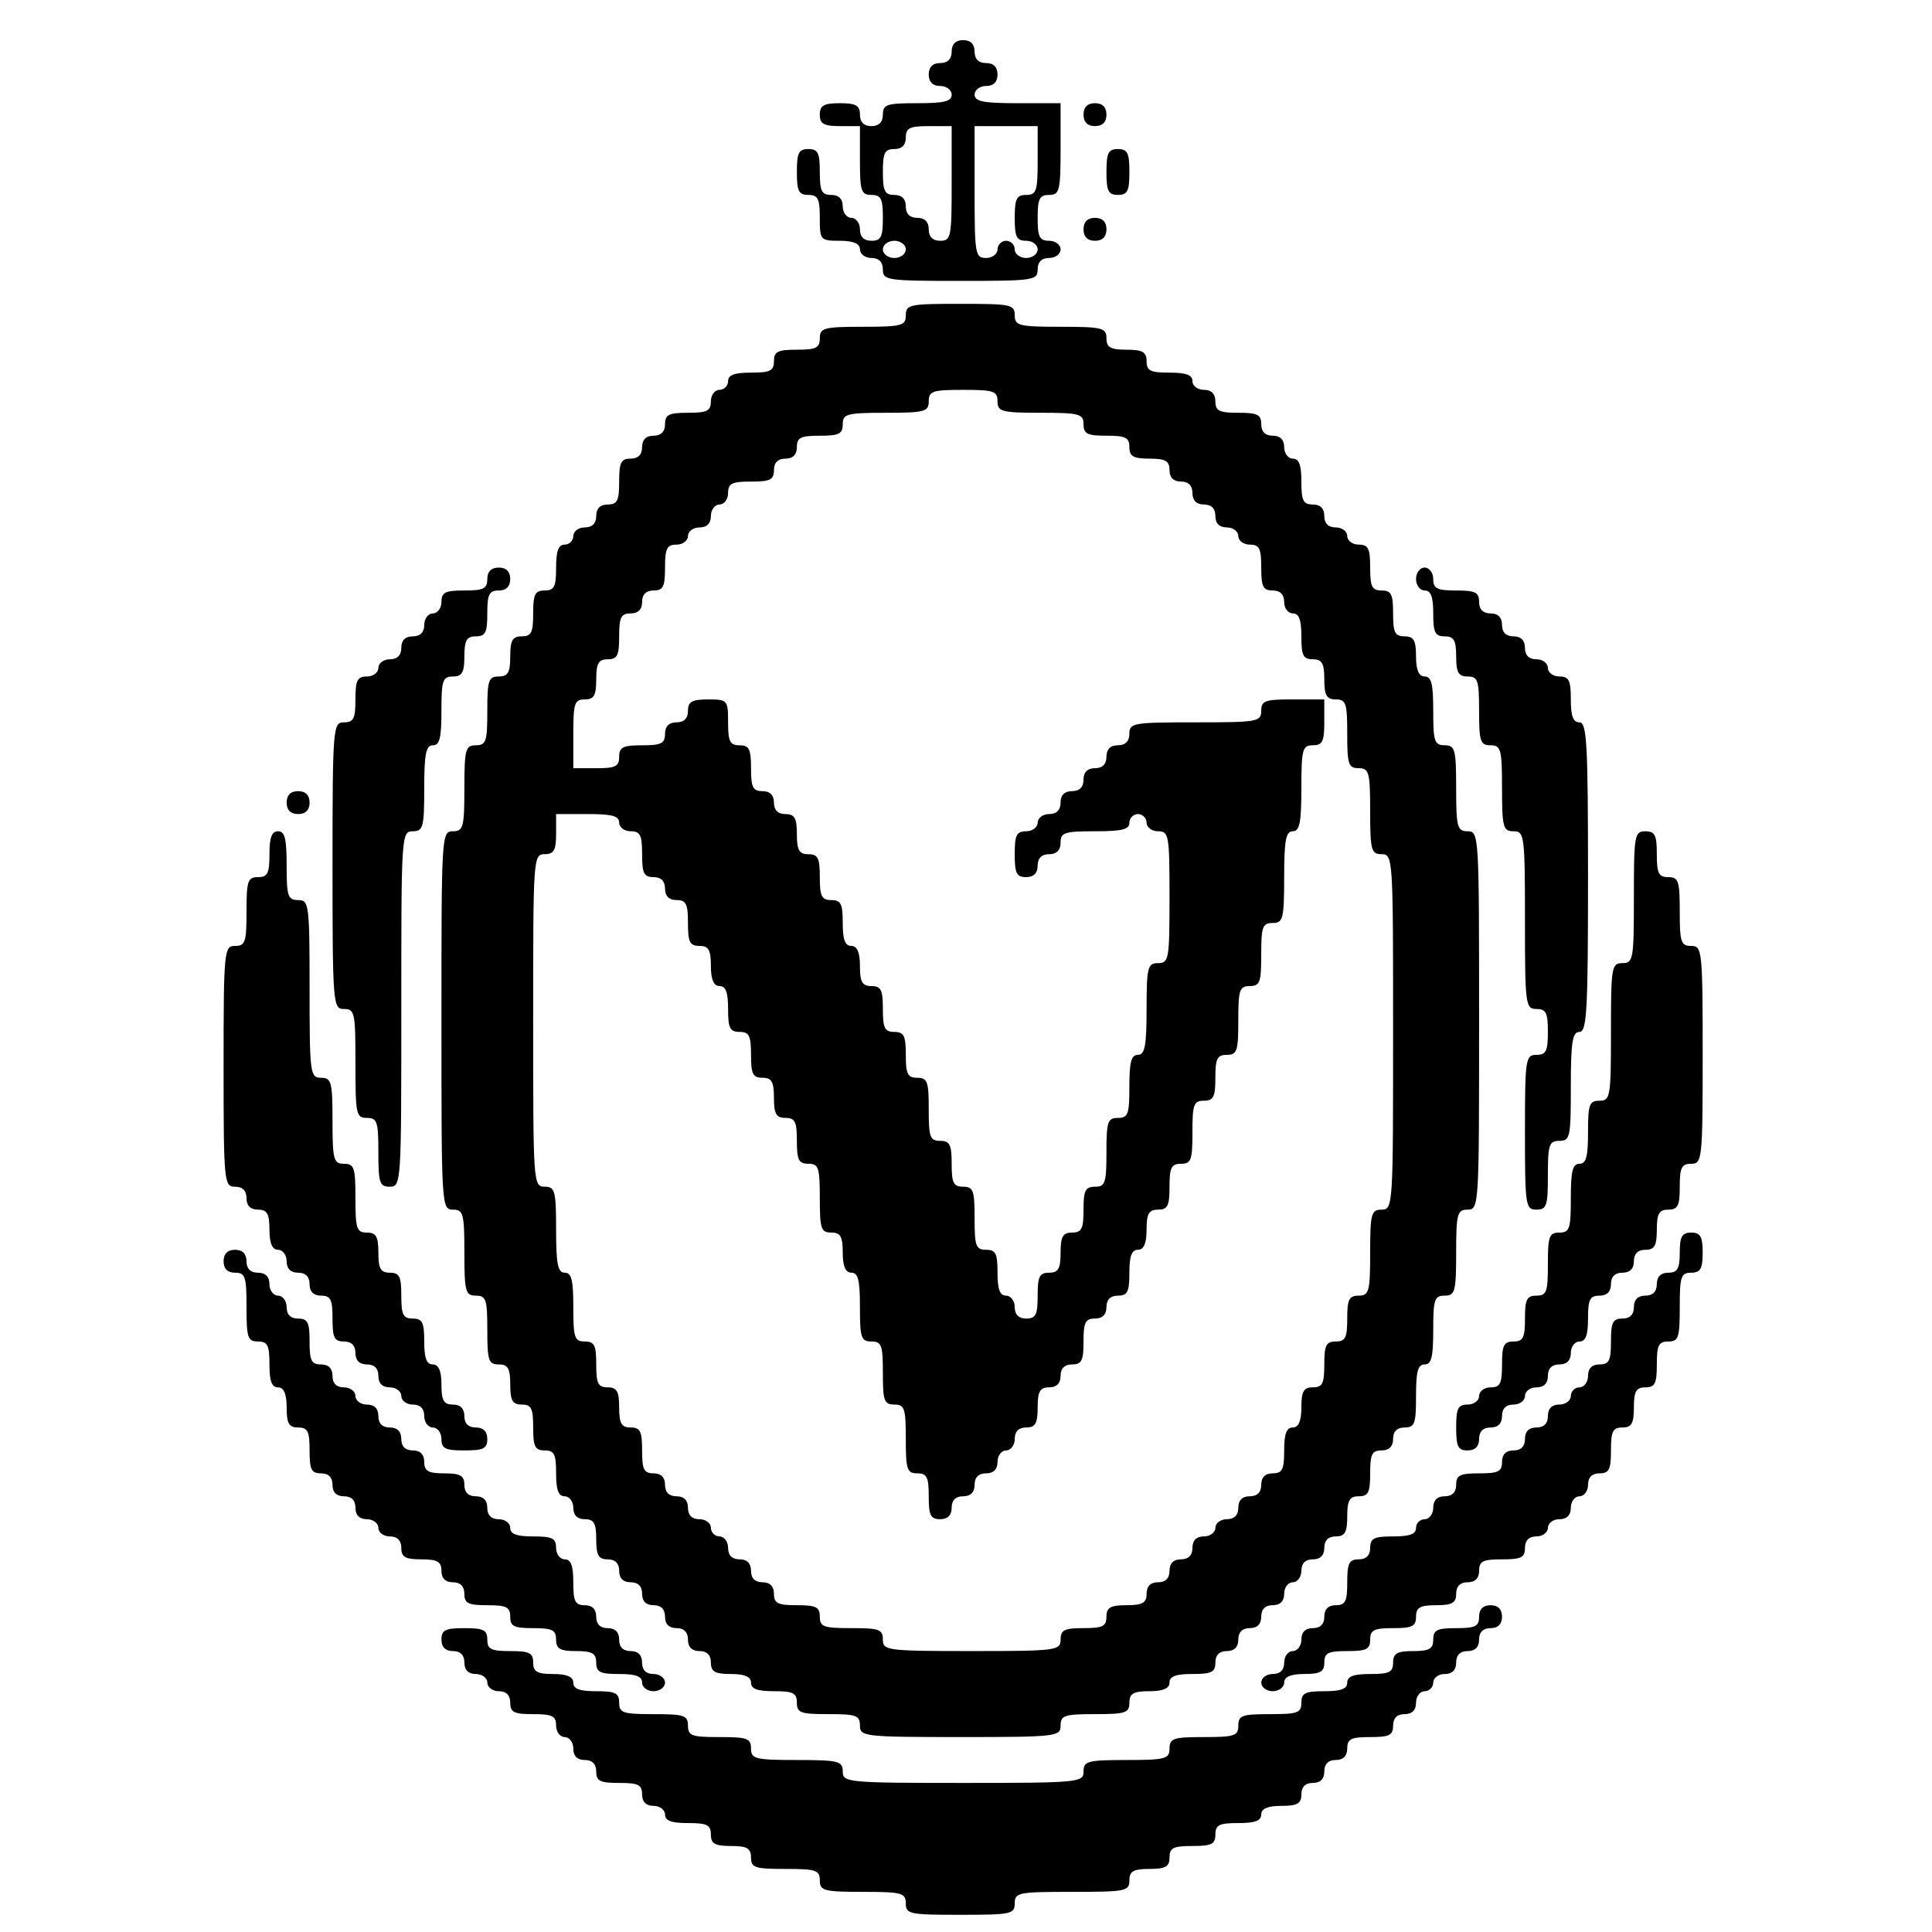 <?xml version="1.0" standalone="no"?>
<!DOCTYPE svg PUBLIC "-//W3C//DTD SVG 20010904//EN"
 "http://www.w3.org/TR/2001/REC-SVG-20010904/DTD/svg10.dtd">
<svg version="1.0" xmlns="http://www.w3.org/2000/svg"
 width="337pt" height="337pt" viewBox="0 0 337 337"
 preserveAspectRatio="xMidYMid meet">
<g transform="translate(0,337) scale(0.1,-0.1)"
fill="#000000" stroke="none">
<path d="M1660 3280 c0 -13 -7 -20 -20 -20 -13 0 -20 -7 -20 -20 0 -13 7 -20
20 -20 11 0 20 -7 20 -15 0 -12 -13 -15 -60 -15 -53 0 -60 -2 -60 -20 0 -13
-7 -20 -20 -20 -13 0 -20 7 -20 20 0 16 -7 20 -35 20 -28 0 -35 -4 -35 -20 0
-16 7 -20 35 -20 l35 0 0 -60 c0 -53 2 -60 20 -60 17 0 20 -7 20 -40 0 -33 -3
-40 -20 -40 -13 0 -20 7 -20 20 0 11 -7 20 -15 20 -8 0 -15 9 -15 20 0 13 -7
20 -20 20 -17 0 -20 7 -20 40 0 33 -3 40 -20 40 -17 0 -20 -7 -20 -40 0 -33 3
-40 20 -40 17 0 20 -7 20 -40 0 -39 1 -40 35 -40 24 0 35 -5 35 -15 0 -8 9
-15 20 -15 13 0 20 -7 20 -20 0 -19 7 -20 135 -20 128 0 135 1 135 20 0 13 7
20 20 20 11 0 20 7 20 15 0 8 -9 15 -20 15 -17 0 -20 7 -20 40 0 33 3 40 20
40 18 0 20 7 20 80 l0 80 -75 0 c-60 0 -75 3 -75 15 0 8 9 15 20 15 13 0 20 7
20 20 0 13 -7 20 -20 20 -13 0 -20 7 -20 20 0 13 -7 20 -20 20 -13 0 -20 -7
-20 -20z m0 -230 c0 -93 -1 -100 -20 -100 -13 0 -20 7 -20 20 0 13 -7 20 -20
20 -13 0 -20 7 -20 20 0 13 -7 20 -20 20 -17 0 -20 7 -20 40 0 33 3 40 20 40
13 0 20 7 20 20 0 17 7 20 40 20 l40 0 0 -100z m150 40 c0 -53 -2 -60 -20 -60
-17 0 -20 -7 -20 -40 0 -33 3 -40 20 -40 11 0 20 -7 20 -15 0 -8 -9 -15 -20
-15 -11 0 -20 7 -20 15 0 8 -7 15 -15 15 -8 0 -15 -7 -15 -15 0 -8 -9 -15 -20
-15 -19 0 -20 7 -20 115 l0 115 55 0 55 0 0 -60z m-230 -155 c0 -8 -9 -15 -20
-15 -11 0 -20 7 -20 15 0 8 9 15 20 15 11 0 20 -7 20 -15z"/>
<path d="M1890 3170 c0 -13 7 -20 20 -20 13 0 20 7 20 20 0 13 -7 20 -20 20
-13 0 -20 -7 -20 -20z"/>
<path d="M1930 3070 c0 -33 3 -40 20 -40 17 0 20 7 20 40 0 33 -3 40 -20 40
-17 0 -20 -7 -20 -40z"/>
<path d="M1890 2970 c0 -13 7 -20 20 -20 13 0 20 7 20 20 0 13 -7 20 -20 20
-13 0 -20 -7 -20 -20z"/>
<path d="M1580 2820 c0 -18 -7 -20 -75 -20 -68 0 -75 -2 -75 -20 0 -17 -7 -20
-40 -20 -33 0 -40 -3 -40 -20 0 -17 -7 -20 -40 -20 -29 0 -40 -4 -40 -15 0 -8
-7 -15 -15 -15 -8 0 -15 -9 -15 -20 0 -17 -7 -20 -40 -20 -33 0 -40 -3 -40
-20 0 -13 -7 -20 -20 -20 -13 0 -20 -7 -20 -20 0 -13 -7 -20 -20 -20 -17 0
-20 -7 -20 -40 0 -33 -3 -40 -20 -40 -13 0 -20 -7 -20 -20 0 -13 -7 -20 -20
-20 -11 0 -20 -7 -20 -15 0 -8 -7 -15 -15 -15 -11 0 -15 -11 -15 -40 0 -33 -3
-40 -20 -40 -17 0 -20 -7 -20 -40 0 -33 -3 -40 -20 -40 -16 0 -20 -7 -20 -35
0 -28 -4 -35 -20 -35 -18 0 -20 -7 -20 -60 0 -53 -2 -60 -20 -60 -18 0 -20 -7
-20 -75 0 -68 -2 -75 -20 -75 -20 0 -20 -7 -20 -330 0 -323 0 -330 20 -330 18
0 20 -7 20 -75 0 -68 2 -75 20 -75 18 0 20 -7 20 -60 0 -53 2 -60 20 -60 16 0
20 -7 20 -35 0 -28 4 -35 20 -35 17 0 20 -7 20 -40 0 -33 3 -40 20 -40 17 0
20 -7 20 -40 0 -29 4 -40 15 -40 8 0 15 -9 15 -20 0 -13 7 -20 20 -20 16 0 20
-7 20 -35 0 -28 4 -35 20 -35 13 0 20 -7 20 -20 0 -13 7 -20 20 -20 13 0 20
-7 20 -20 0 -13 7 -20 20 -20 13 0 20 -7 20 -20 0 -13 7 -20 20 -20 13 0 20
-7 20 -20 0 -13 7 -20 20 -20 13 0 20 -7 20 -20 0 -16 7 -20 35 -20 24 0 35
-5 35 -15 0 -11 11 -15 40 -15 33 0 40 -3 40 -20 0 -18 7 -20 55 -20 48 0 55
-2 55 -20 0 -19 7 -20 175 -20 168 0 175 1 175 20 0 18 7 20 60 20 53 0 60 2
60 20 0 16 7 20 35 20 24 0 35 5 35 15 0 11 11 15 40 15 33 0 40 3 40 20 0 13
7 20 20 20 13 0 20 7 20 20 0 13 7 20 20 20 13 0 20 7 20 20 0 13 7 20 20 20
13 0 20 7 20 20 0 11 7 20 15 20 8 0 15 9 15 20 0 13 7 20 20 20 13 0 20 7 20
20 0 13 7 20 20 20 16 0 20 7 20 35 0 28 4 35 20 35 17 0 20 7 20 40 0 33 3
40 20 40 13 0 20 7 20 20 0 13 7 20 20 20 18 0 20 7 20 55 0 42 3 55 15 55 12
0 15 13 15 60 0 53 2 60 20 60 18 0 20 7 20 75 0 68 2 75 20 75 20 0 20 7 20
330 0 323 0 330 -20 330 -18 0 -20 7 -20 75 0 68 -2 75 -20 75 -18 0 -20 7
-20 60 0 47 -3 60 -15 60 -10 0 -15 11 -15 35 0 28 -4 35 -20 35 -17 0 -20 7
-20 40 0 33 -3 40 -20 40 -17 0 -20 7 -20 40 0 33 -3 40 -20 40 -11 0 -20 7
-20 15 0 8 -9 15 -20 15 -13 0 -20 7 -20 20 0 13 -7 20 -20 20 -17 0 -20 7
-20 40 0 29 -4 40 -15 40 -8 0 -15 9 -15 20 0 13 -7 20 -20 20 -13 0 -20 7
-20 20 0 17 -7 20 -40 20 -33 0 -40 3 -40 20 0 13 -7 20 -20 20 -11 0 -20 7
-20 15 0 11 -11 15 -40 15 -33 0 -40 3 -40 20 0 16 -7 20 -35 20 -28 0 -35 4
-35 20 0 18 -7 20 -80 20 -73 0 -80 2 -80 20 0 19 -7 20 -95 20 -88 0 -95 -1
-95 -20z m160 -150 c0 -18 7 -20 75 -20 68 0 75 -2 75 -20 0 -17 7 -20 40 -20
33 0 40 -3 40 -20 0 -16 7 -20 35 -20 28 0 35 -4 35 -20 0 -13 7 -20 20 -20
13 0 20 -7 20 -20 0 -13 7 -20 20 -20 13 0 20 -7 20 -20 0 -13 7 -20 20 -20
11 0 20 -7 20 -15 0 -8 9 -15 20 -15 17 0 20 -7 20 -40 0 -33 3 -40 20 -40 13
0 20 -7 20 -20 0 -11 7 -20 15 -20 11 0 15 -11 15 -40 0 -33 3 -40 20 -40 16
0 20 -7 20 -35 0 -28 4 -35 20 -35 18 0 20 -7 20 -60 0 -53 2 -60 20 -60 18 0
20 -7 20 -75 0 -68 2 -75 20 -75 20 0 20 -7 20 -310 0 -303 0 -310 -20 -310
-18 0 -20 -7 -20 -75 0 -68 -2 -75 -20 -75 -17 0 -20 -7 -20 -40 0 -33 -3 -40
-20 -40 -17 0 -20 -7 -20 -40 0 -33 -3 -40 -20 -40 -16 0 -20 -7 -20 -35 0
-24 -5 -35 -15 -35 -11 0 -15 -11 -15 -40 0 -33 -3 -40 -20 -40 -13 0 -20 -7
-20 -20 0 -13 -7 -20 -20 -20 -13 0 -20 -7 -20 -20 0 -13 -7 -20 -20 -20 -11
0 -20 -7 -20 -15 0 -8 -9 -15 -20 -15 -13 0 -20 -7 -20 -20 0 -13 -7 -20 -20
-20 -13 0 -20 -7 -20 -20 0 -13 -7 -20 -20 -20 -13 0 -20 -7 -20 -20 0 -16 -7
-20 -35 -20 -28 0 -35 -4 -35 -20 0 -17 -7 -20 -40 -20 -33 0 -40 -3 -40 -20
0 -19 -7 -20 -155 -20 -148 0 -155 1 -155 20 0 18 -7 20 -55 20 -48 0 -55 2
-55 20 0 17 -7 20 -40 20 -33 0 -40 3 -40 20 0 13 -7 20 -20 20 -13 0 -20 7
-20 20 0 13 -7 20 -20 20 -13 0 -20 7 -20 20 0 11 -7 20 -15 20 -8 0 -15 7
-15 15 0 8 -9 15 -20 15 -13 0 -20 7 -20 20 0 13 -7 20 -20 20 -13 0 -20 7
-20 20 0 13 -7 20 -20 20 -17 0 -20 7 -20 40 0 33 -3 40 -20 40 -16 0 -20 7
-20 35 0 28 -4 35 -20 35 -17 0 -20 7 -20 40 0 33 -3 40 -20 40 -18 0 -20 7
-20 60 0 47 -3 60 -15 60 -12 0 -15 15 -15 75 0 68 -2 75 -20 75 -20 0 -20 7
-20 290 0 283 0 290 20 290 16 0 20 7 20 35 l0 35 55 0 c42 0 55 -3 55 -15 0
-8 9 -15 20 -15 17 0 20 -7 20 -40 0 -33 3 -40 20 -40 13 0 20 -7 20 -20 0
-13 7 -20 20 -20 17 0 20 -7 20 -40 0 -33 3 -40 20 -40 16 0 20 -7 20 -35 0
-24 5 -35 15 -35 11 0 15 -11 15 -40 0 -33 3 -40 20 -40 17 0 20 -7 20 -40 0
-33 3 -40 20 -40 16 0 20 -7 20 -35 0 -28 4 -35 20 -35 17 0 20 -7 20 -40 0
-33 3 -40 20 -40 18 0 20 -7 20 -60 0 -53 2 -60 20 -60 16 0 20 -7 20 -35 0
-24 5 -35 15 -35 12 0 15 -13 15 -60 0 -53 2 -60 20 -60 18 0 20 -7 20 -55 0
-48 2 -55 20 -55 18 0 20 -7 20 -60 0 -53 2 -60 20 -60 17 0 20 -7 20 -40 0
-33 3 -40 20 -40 13 0 20 7 20 20 0 13 7 20 20 20 13 0 20 7 20 20 0 13 7 20
20 20 13 0 20 7 20 20 0 11 7 20 15 20 8 0 15 9 15 20 0 13 7 20 20 20 16 0
20 7 20 35 0 28 4 35 20 35 13 0 20 7 20 20 0 13 7 20 20 20 17 0 20 7 20 40
0 33 3 40 20 40 13 0 20 7 20 20 0 13 7 20 20 20 17 0 20 7 20 40 0 29 4 40
15 40 10 0 15 11 15 35 0 28 4 35 20 35 17 0 20 7 20 40 0 33 3 40 20 40 18 0
20 7 20 55 0 48 2 55 20 55 17 0 20 7 20 40 0 33 3 40 20 40 18 0 20 7 20 60
0 53 2 60 20 60 18 0 20 7 20 55 0 48 2 55 20 55 18 0 20 7 20 80 0 64 3 80
15 80 12 0 15 15 15 75 0 68 2 75 20 75 17 0 20 7 20 40 l0 40 -55 0 c-48 0
-55 -2 -55 -20 0 -19 -7 -20 -115 -20 -108 0 -115 -1 -115 -20 0 -13 -7 -20
-20 -20 -13 0 -20 -7 -20 -20 0 -13 -7 -20 -20 -20 -13 0 -20 -7 -20 -20 0
-13 -7 -20 -20 -20 -13 0 -20 -7 -20 -20 0 -13 -7 -20 -20 -20 -11 0 -20 -7
-20 -15 0 -8 -9 -15 -20 -15 -17 0 -20 -7 -20 -40 0 -33 3 -40 20 -40 13 0 20
7 20 20 0 13 7 20 20 20 13 0 20 7 20 20 0 18 7 20 60 20 47 0 60 3 60 15 0 8
7 15 15 15 8 0 15 -7 15 -15 0 -8 9 -15 20 -15 19 0 20 -7 20 -115 0 -108 -1
-115 -20 -115 -18 0 -20 -7 -20 -80 0 -64 -3 -80 -15 -80 -12 0 -15 -13 -15
-55 0 -48 -2 -55 -20 -55 -18 0 -20 -7 -20 -60 0 -53 -2 -60 -20 -60 -17 0
-20 -7 -20 -40 0 -33 -3 -40 -20 -40 -16 0 -20 -7 -20 -35 0 -28 -4 -35 -20
-35 -17 0 -20 -7 -20 -40 0 -33 -3 -40 -20 -40 -13 0 -20 7 -20 20 0 11 -7 20
-15 20 -11 0 -15 11 -15 40 0 33 -3 40 -20 40 -18 0 -20 7 -20 55 0 48 -2 55
-20 55 -17 0 -20 7 -20 40 0 33 -3 40 -20 40 -18 0 -20 7 -20 55 0 48 -2 55
-20 55 -17 0 -20 7 -20 40 0 33 -3 40 -20 40 -17 0 -20 7 -20 40 0 33 -3 40
-20 40 -16 0 -20 7 -20 35 0 24 -5 35 -15 35 -11 0 -15 11 -15 40 0 33 -3 40
-20 40 -17 0 -20 7 -20 40 0 33 -3 40 -20 40 -16 0 -20 7 -20 35 0 28 -4 35
-20 35 -13 0 -20 7 -20 20 0 13 -7 20 -20 20 -17 0 -20 7 -20 40 0 33 -3 40
-20 40 -17 0 -20 7 -20 40 0 39 -1 40 -35 40 -28 0 -35 -4 -35 -20 0 -13 -7
-20 -20 -20 -13 0 -20 -7 -20 -20 0 -17 -7 -20 -40 -20 -33 0 -40 -3 -40 -20
0 -17 -7 -20 -40 -20 l-40 0 0 60 c0 53 2 60 20 60 16 0 20 7 20 35 0 28 4 35
20 35 17 0 20 7 20 40 0 33 3 40 20 40 13 0 20 7 20 20 0 13 7 20 20 20 17 0
20 7 20 40 0 33 3 40 20 40 11 0 20 7 20 15 0 8 9 15 20 15 13 0 20 7 20 20 0
11 7 20 15 20 8 0 15 9 15 20 0 17 7 20 40 20 33 0 40 3 40 20 0 13 7 20 20
20 13 0 20 7 20 20 0 17 7 20 40 20 33 0 40 3 40 20 0 18 7 20 75 20 68 0 75
2 75 20 0 18 7 20 60 20 53 0 60 -2 60 -20z"/>
<path d="M850 2360 c0 -17 -7 -20 -40 -20 -33 0 -40 -3 -40 -20 0 -11 -7 -20
-15 -20 -8 0 -15 -9 -15 -20 0 -13 -7 -20 -20 -20 -13 0 -20 -7 -20 -20 0 -13
-7 -20 -20 -20 -11 0 -20 -7 -20 -15 0 -8 -9 -15 -20 -15 -17 0 -20 -7 -20
-40 0 -33 -3 -40 -20 -40 -19 0 -20 -7 -20 -250 0 -243 1 -250 20 -250 19 0
20 -7 20 -95 0 -88 1 -95 20 -95 18 0 20 -7 20 -60 0 -53 2 -60 20 -60 20 0
20 7 20 310 0 303 0 310 20 310 18 0 20 7 20 75 0 60 3 75 15 75 12 0 15 13
15 60 0 53 2 60 20 60 16 0 20 7 20 35 0 28 4 35 20 35 17 0 20 7 20 40 0 33
3 40 20 40 13 0 20 7 20 20 0 13 -7 20 -20 20 -13 0 -20 -7 -20 -20z"/>
<path d="M2470 2360 c0 -11 7 -20 15 -20 11 0 15 -11 15 -40 0 -33 3 -40 20
-40 16 0 20 -7 20 -35 0 -28 4 -35 20 -35 18 0 20 -7 20 -60 0 -53 2 -60 20
-60 18 0 20 -7 20 -75 0 -68 2 -75 20 -75 19 0 20 -7 20 -155 0 -148 1 -155
20 -155 17 0 20 -7 20 -40 0 -33 -3 -40 -20 -40 -19 0 -20 -7 -20 -135 0 -128
1 -135 20 -135 18 0 20 7 20 60 0 53 2 60 20 60 19 0 20 7 20 95 0 78 3 95 15
95 13 0 15 37 15 270 0 233 -2 270 -15 270 -11 0 -15 11 -15 40 0 33 -3 40
-20 40 -11 0 -20 7 -20 15 0 8 -9 15 -20 15 -13 0 -20 7 -20 20 0 13 -7 20
-20 20 -13 0 -20 7 -20 20 0 13 -7 20 -20 20 -13 0 -20 7 -20 20 0 17 -7 20
-40 20 -33 0 -40 3 -40 20 0 11 -7 20 -15 20 -8 0 -15 -9 -15 -20z"/>
<path d="M500 1970 c0 -13 7 -20 20 -20 13 0 20 7 20 20 0 13 -7 20 -20 20
-13 0 -20 -7 -20 -20z"/>
<path d="M470 1880 c0 -33 -3 -40 -20 -40 -18 0 -20 -7 -20 -60 0 -53 -2 -60
-20 -60 -19 0 -20 -7 -20 -210 0 -203 1 -210 20 -210 13 0 20 -7 20 -20 0 -13
7 -20 20 -20 16 0 20 -7 20 -35 0 -24 5 -35 15 -35 8 0 15 -9 15 -20 0 -13 7
-20 20 -20 13 0 20 -7 20 -20 0 -13 7 -20 20 -20 17 0 20 -7 20 -40 0 -33 3
-40 20 -40 13 0 20 -7 20 -20 0 -13 7 -20 20 -20 13 0 20 -7 20 -20 0 -13 7
-20 20 -20 11 0 20 -7 20 -15 0 -8 9 -15 20 -15 13 0 20 -7 20 -20 0 -11 7
-20 15 -20 8 0 15 -9 15 -20 0 -17 7 -20 40 -20 33 0 40 3 40 20 0 13 -7 20
-20 20 -13 0 -20 7 -20 20 0 13 -7 20 -20 20 -16 0 -20 7 -20 35 0 24 -5 35
-15 35 -11 0 -15 11 -15 40 0 33 -3 40 -20 40 -17 0 -20 7 -20 40 0 33 -3 40
-20 40 -16 0 -20 7 -20 35 0 28 -4 35 -20 35 -18 0 -20 7 -20 60 0 53 -2 60
-20 60 -18 0 -20 7 -20 75 0 68 -2 75 -20 75 -19 0 -20 7 -20 155 0 148 -1
155 -20 155 -18 0 -20 7 -20 60 0 47 -3 60 -15 60 -11 0 -15 -11 -15 -40z"/>
<path d="M2850 1805 c0 -108 -1 -115 -20 -115 -19 0 -20 -7 -20 -120 0 -113
-1 -120 -20 -120 -18 0 -20 -7 -20 -55 0 -42 -3 -55 -15 -55 -12 0 -15 -13
-15 -60 0 -53 -2 -60 -20 -60 -18 0 -20 -7 -20 -55 0 -48 -2 -55 -20 -55 -17
0 -20 -7 -20 -40 0 -33 -3 -40 -20 -40 -17 0 -20 -7 -20 -40 0 -33 -3 -40 -20
-40 -11 0 -20 -7 -20 -15 0 -8 -9 -15 -20 -15 -17 0 -20 -7 -20 -40 0 -33 3
-40 20 -40 13 0 20 7 20 20 0 13 7 20 20 20 13 0 20 7 20 20 0 13 7 20 20 20
11 0 20 7 20 15 0 8 9 15 20 15 13 0 20 7 20 20 0 13 7 20 20 20 13 0 20 7 20
20 0 11 7 20 15 20 11 0 15 11 15 40 0 33 3 40 20 40 13 0 20 7 20 20 0 13 7
20 20 20 13 0 20 7 20 20 0 13 7 20 20 20 16 0 20 7 20 35 0 28 4 35 20 35 17
0 20 7 20 40 0 33 3 40 20 40 19 0 20 7 20 190 0 183 -1 190 -20 190 -18 0
-20 7 -20 60 0 53 -2 60 -20 60 -17 0 -20 7 -20 40 0 33 -3 40 -20 40 -19 0
-20 -7 -20 -115z"/>
<path d="M2930 1185 c0 -28 -4 -35 -20 -35 -13 0 -20 -7 -20 -20 0 -13 -7 -20
-20 -20 -13 0 -20 -7 -20 -20 0 -13 -7 -20 -20 -20 -17 0 -20 -7 -20 -40 0
-33 -3 -40 -20 -40 -13 0 -20 -7 -20 -20 0 -11 -7 -20 -15 -20 -8 0 -15 -7
-15 -15 0 -8 -9 -15 -20 -15 -13 0 -20 -7 -20 -20 0 -13 -7 -20 -20 -20 -13 0
-20 -7 -20 -20 0 -13 -7 -20 -20 -20 -13 0 -20 -7 -20 -20 0 -17 -7 -20 -40
-20 -33 0 -40 -3 -40 -20 0 -13 -7 -20 -20 -20 -13 0 -20 -7 -20 -20 0 -11 -7
-20 -15 -20 -8 0 -15 -7 -15 -15 0 -11 -11 -15 -40 -15 -33 0 -40 -3 -40 -20
0 -13 -7 -20 -20 -20 -17 0 -20 -7 -20 -40 0 -33 -3 -40 -20 -40 -13 0 -20 -7
-20 -20 0 -13 -7 -20 -20 -20 -13 0 -20 -7 -20 -20 0 -11 -7 -20 -15 -20 -8 0
-15 -9 -15 -20 0 -13 -7 -20 -20 -20 -11 0 -20 -7 -20 -15 0 -8 9 -15 20 -15
11 0 20 7 20 15 0 10 11 15 35 15 28 0 35 4 35 20 0 17 7 20 40 20 33 0 40 3
40 20 0 17 7 20 40 20 33 0 40 3 40 20 0 16 7 20 35 20 28 0 35 4 35 20 0 13
7 20 20 20 13 0 20 7 20 20 0 17 7 20 40 20 33 0 40 3 40 20 0 13 7 20 20 20
11 0 20 7 20 15 0 8 9 15 20 15 13 0 20 7 20 20 0 11 7 20 15 20 8 0 15 9 15
20 0 13 7 20 20 20 17 0 20 7 20 40 0 33 3 40 20 40 16 0 20 7 20 35 0 28 4
35 20 35 17 0 20 7 20 40 0 33 3 40 20 40 18 0 20 7 20 60 0 53 2 60 20 60 16
0 20 7 20 35 0 28 -4 35 -20 35 -16 0 -20 -7 -20 -35z"/>
<path d="M390 1170 c0 -13 7 -20 20 -20 18 0 20 -7 20 -60 0 -53 2 -60 20 -60
17 0 20 -7 20 -40 0 -29 4 -40 15 -40 10 0 15 -11 15 -35 0 -28 4 -35 20 -35
17 0 20 -7 20 -40 0 -33 3 -40 20 -40 13 0 20 -7 20 -20 0 -13 7 -20 20 -20
13 0 20 -7 20 -20 0 -13 7 -20 20 -20 11 0 20 -7 20 -15 0 -8 9 -15 20 -15 13
0 20 -7 20 -20 0 -16 7 -20 35 -20 28 0 35 -4 35 -20 0 -13 7 -20 20 -20 13 0
20 -7 20 -20 0 -17 7 -20 40 -20 33 0 40 -3 40 -20 0 -17 7 -20 40 -20 33 0
40 -3 40 -20 0 -16 7 -20 35 -20 28 0 35 -4 35 -20 0 -17 7 -20 40 -20 29 0
40 -4 40 -15 0 -8 9 -15 20 -15 11 0 20 7 20 15 0 8 -9 15 -20 15 -13 0 -20 7
-20 20 0 13 -7 20 -20 20 -13 0 -20 7 -20 20 0 13 -7 20 -20 20 -13 0 -20 7
-20 20 0 13 -7 20 -20 20 -17 0 -20 7 -20 40 0 29 -4 40 -15 40 -8 0 -15 9
-15 20 0 17 -7 20 -40 20 -29 0 -40 4 -40 15 0 8 -9 15 -20 15 -13 0 -20 7
-20 20 0 13 -7 20 -20 20 -13 0 -20 7 -20 20 0 16 -7 20 -35 20 -28 0 -35 4
-35 20 0 13 -7 20 -20 20 -13 0 -20 7 -20 20 0 13 -7 20 -20 20 -13 0 -20 7
-20 20 0 13 -7 20 -20 20 -11 0 -20 7 -20 15 0 8 -9 15 -20 15 -13 0 -20 7
-20 20 0 13 -7 20 -20 20 -17 0 -20 7 -20 40 0 33 -3 40 -20 40 -13 0 -20 7
-20 20 0 11 -7 20 -15 20 -8 0 -15 9 -15 20 0 13 -7 20 -20 20 -13 0 -20 7
-20 20 0 13 -7 20 -20 20 -13 0 -20 -7 -20 -20z"/>
<path d="M2580 550 c0 -17 -7 -20 -40 -20 -33 0 -40 -3 -40 -20 0 -16 -7 -20
-35 -20 -28 0 -35 -4 -35 -20 0 -17 -7 -20 -40 -20 -29 0 -40 -4 -40 -15 0
-11 -11 -15 -40 -15 -33 0 -40 -3 -40 -20 0 -18 -7 -20 -55 -20 -48 0 -55 -2
-55 -20 0 -18 -7 -20 -60 -20 -53 0 -60 -2 -60 -20 0 -18 -7 -20 -75 -20 -68
0 -75 -2 -75 -20 0 -19 -7 -20 -210 -20 -203 0 -210 1 -210 20 0 18 -7 20 -80
20 -73 0 -80 2 -80 20 0 18 -7 20 -55 20 -48 0 -55 2 -55 20 0 18 -7 20 -60
20 -53 0 -60 2 -60 20 0 17 -7 20 -40 20 -29 0 -40 4 -40 15 0 10 -11 15 -35
15 -28 0 -35 4 -35 20 0 17 -7 20 -40 20 -33 0 -40 3 -40 20 0 17 -7 20 -40
20 -33 0 -40 -3 -40 -20 0 -13 7 -20 20 -20 13 0 20 -7 20 -20 0 -13 7 -20 20
-20 11 0 20 -7 20 -15 0 -8 9 -15 20 -15 13 0 20 -7 20 -20 0 -17 7 -20 40
-20 33 0 40 -3 40 -20 0 -11 7 -20 15 -20 8 0 15 -9 15 -20 0 -13 7 -20 20
-20 13 0 20 -7 20 -20 0 -17 7 -20 40 -20 33 0 40 -3 40 -20 0 -13 7 -20 20
-20 11 0 20 -7 20 -15 0 -11 11 -15 40 -15 33 0 40 -3 40 -20 0 -16 7 -20 35
-20 28 0 35 -4 35 -20 0 -18 7 -20 60 -20 53 0 60 -2 60 -20 0 -18 7 -20 75
-20 68 0 75 -2 75 -20 0 -19 7 -20 95 -20 88 0 95 1 95 20 0 19 7 20 100 20
93 0 100 1 100 20 0 16 7 20 35 20 28 0 35 4 35 20 0 17 7 20 40 20 33 0 40 3
40 20 0 17 7 20 40 20 29 0 40 4 40 15 0 10 11 15 35 15 28 0 35 4 35 20 0 13
7 20 20 20 13 0 20 7 20 20 0 13 7 20 20 20 13 0 20 7 20 20 0 17 7 20 40 20
33 0 40 3 40 20 0 13 7 20 20 20 13 0 20 7 20 20 0 11 7 20 15 20 8 0 15 7 15
15 0 8 9 15 20 15 13 0 20 7 20 20 0 13 7 20 20 20 13 0 20 7 20 20 0 13 7 20
20 20 13 0 20 7 20 20 0 13 -7 20 -20 20 -13 0 -20 -7 -20 -20z"/>
</g>
</svg>
